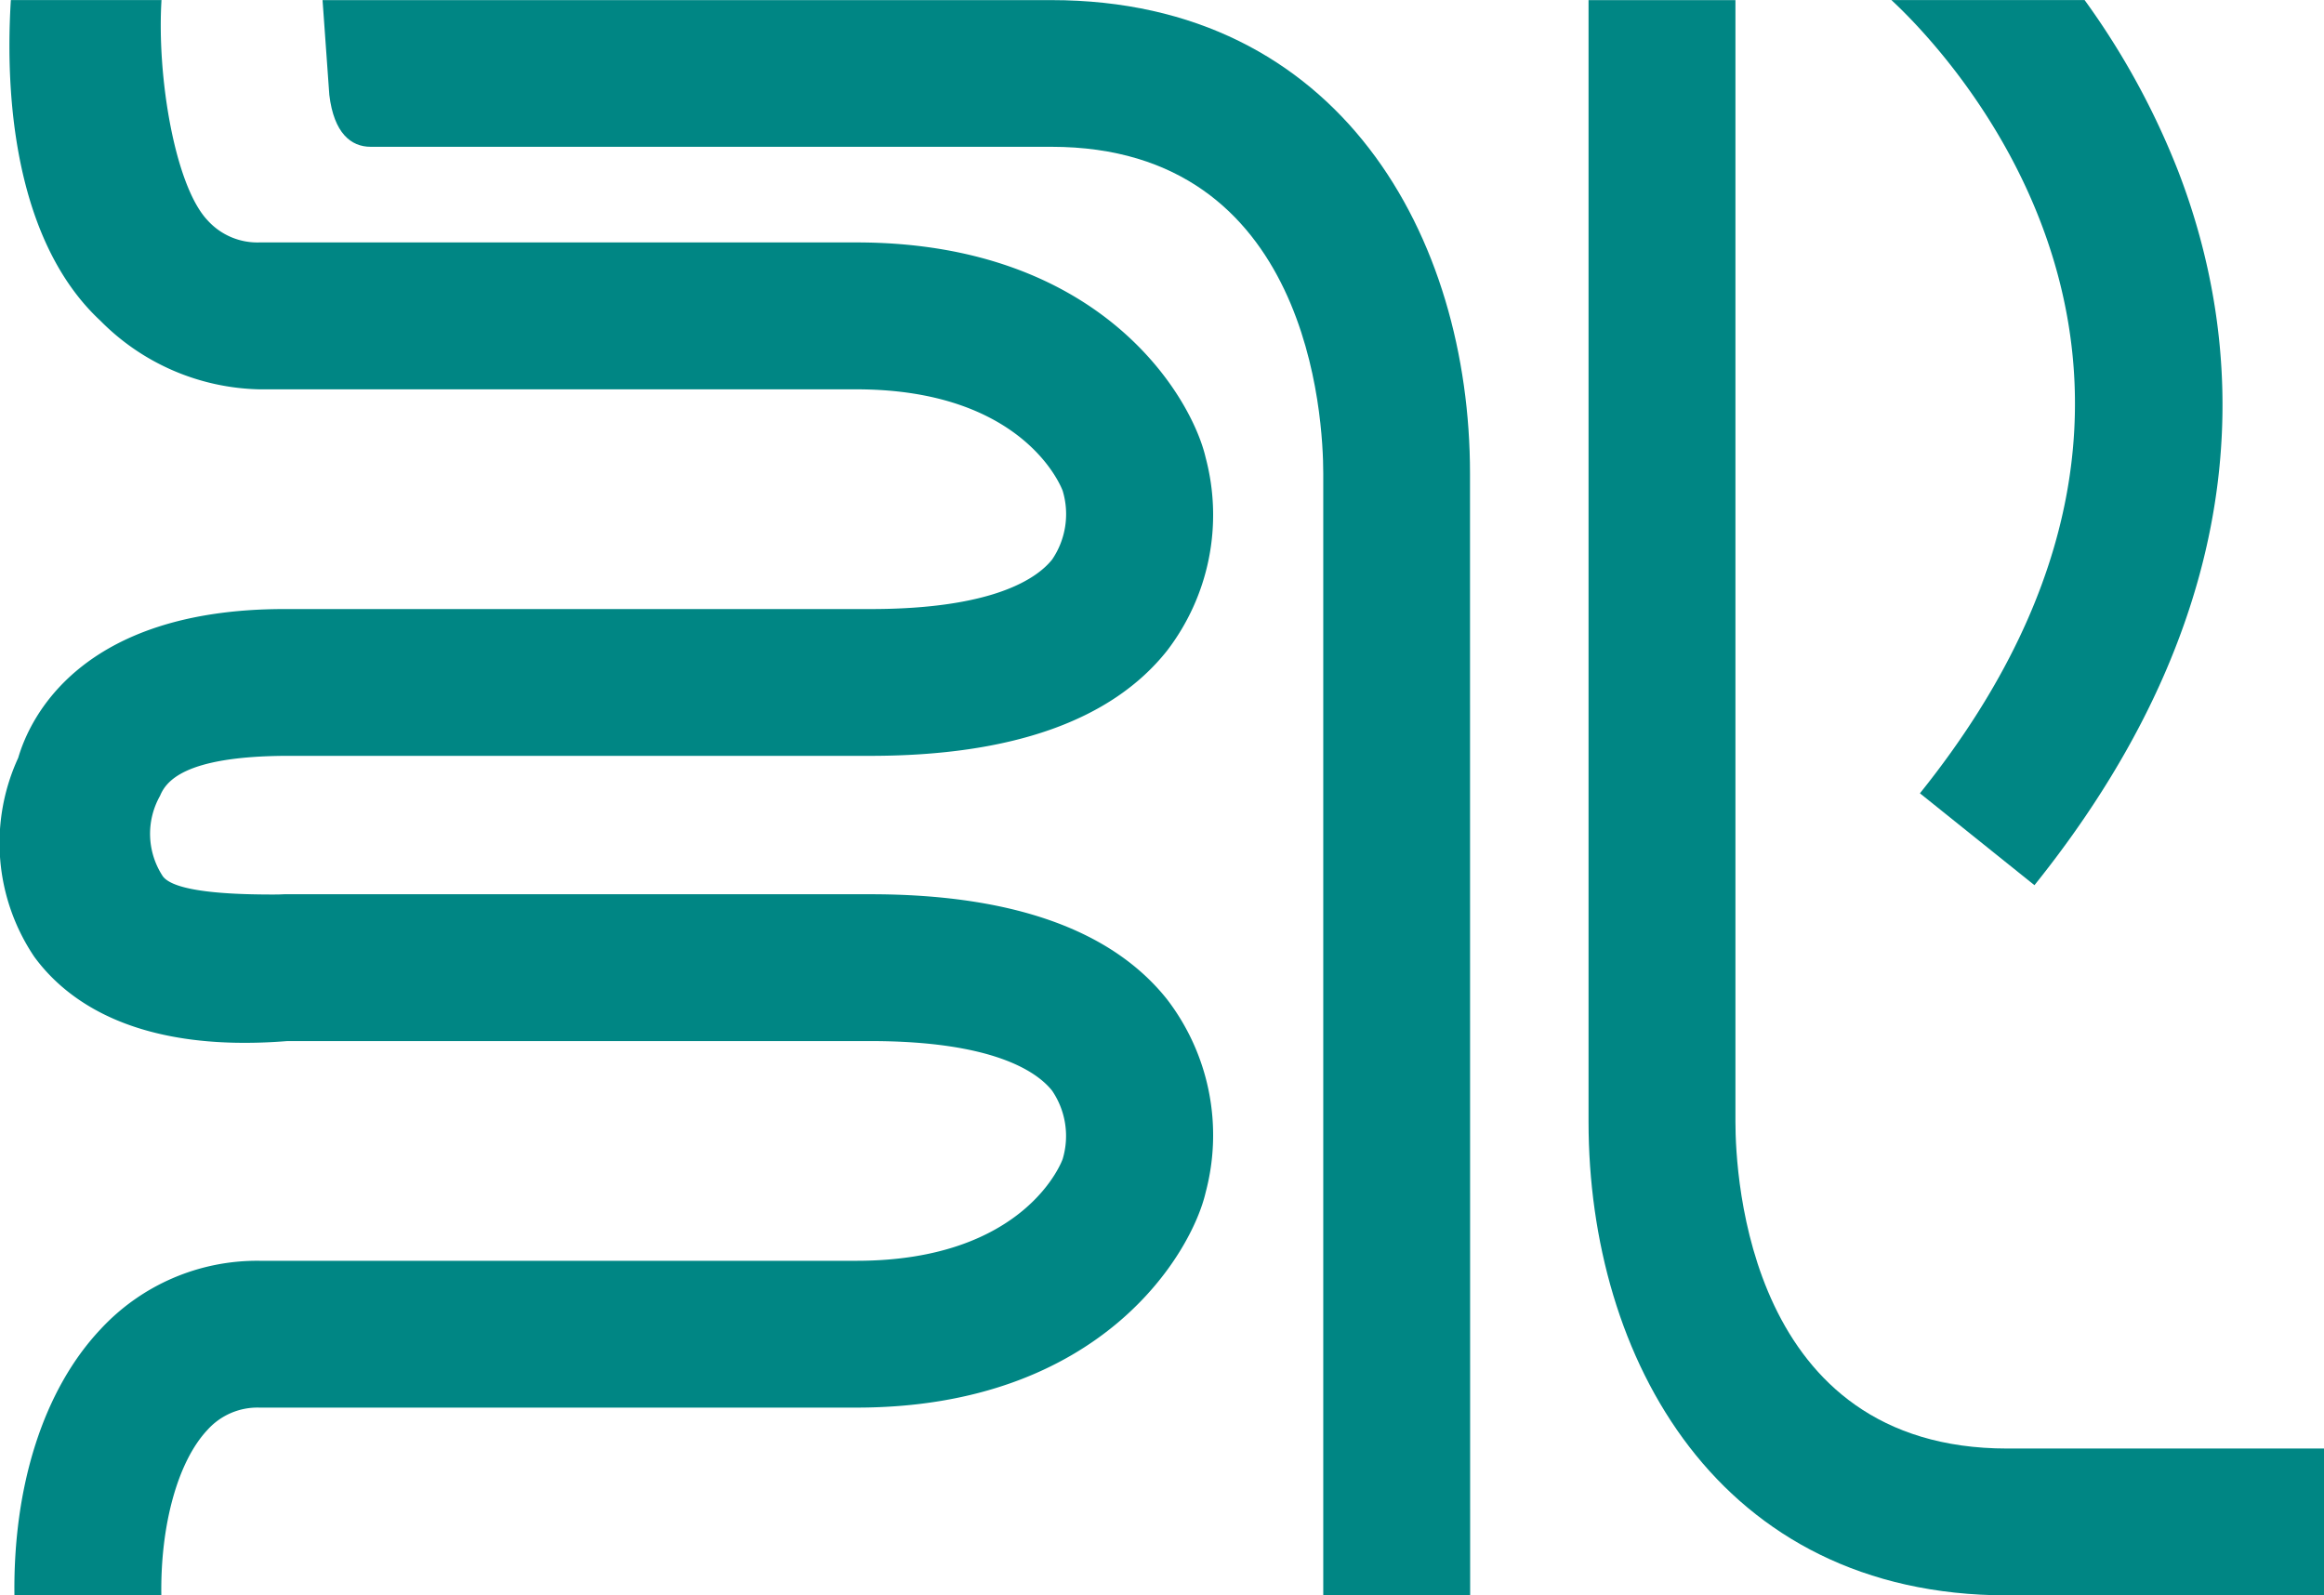 <?xml version="1.0" encoding="UTF-8"?>
<svg xmlns="http://www.w3.org/2000/svg" width="82.269" height="56.482" viewBox="0 0 82.269 56.482">
  <g id="Group_24837" data-name="Group 24837" transform="translate(-5318.059 183.236)">
    <path id="Path_52163" data-name="Path 52163" d="M421.24,56.478h-5.2V16.757c0-1.931-.464-11.564-9.623-11.564h-24.1c-.7,0-1.3-.491-1.462-1.836L380.615,0h25.8c10.238,0,14.82,8.418,14.82,16.761Z" transform="translate(4948.862 -183.232)" fill="#008684"></path>
    <path id="Path_52164" data-name="Path 52164" d="M1900.557,56.478h-11.215c-10.237,0-14.82-8.419-14.82-16.763V0h5.2V39.715c0,1.931.464,11.565,9.622,11.565h11.215Z" transform="translate(3499.771 -183.232)" fill="#008684"></path>
    <path id="Path_52165" data-name="Path 52165" d="M2238.748,0h-6.839c1.729,1.6,13.08,13.043,1.009,28.083l4.054,3.253c8.29-10.33,7.34-19.455,5.084-25.291A27.132,27.132,0,0,0,2238.748,0" transform="translate(3153.106 -183.233)" fill="#008684"></path>
    <path id="Path_52166" data-name="Path 52166" d="M30.809,21.56H10.067c-7.233,0-9.016,3.879-9.422,5.267a7.208,7.208,0,0,0,.567,7.042c1.169,1.6,3.671,3.41,8.963,2.986H30.809c4.383,0,5.912,1.1,6.434,1.755a2.847,2.847,0,0,1,.376,2.419c-.01.036-1.288,3.605-7.3,3.605H9.183A7.548,7.548,0,0,0,3.557,47.06C1.548,49.195.462,52.59.511,56.479h5.2c-.036-2.488.581-4.74,1.633-5.858a2.375,2.375,0,0,1,1.841-.789H30.318c8.7,0,11.874-5.5,12.362-7.62a7.9,7.9,0,0,0-1.369-6.838c-1.962-2.466-5.5-3.717-10.5-3.717H10.067l-.221.009c-1.659.009-3.657-.083-4.08-.642a2.734,2.734,0,0,1-.1-2.853c.214-.513.854-1.387,4.406-1.414H30.809c5.006,0,8.539-1.251,10.5-3.717A7.9,7.9,0,0,0,42.68,16.2c-.488-2.12-3.661-7.62-12.362-7.62H9.183a2.374,2.374,0,0,1-1.841-.789C6.2,6.576,5.549,2.745,5.717,0H.384C.121,4.3.851,8.845,3.557,11.355a8.147,8.147,0,0,0,5.627,2.426H30.318c6.013,0,7.291,3.569,7.3,3.59a2.859,2.859,0,0,1-.372,2.434c-.522.656-2.051,1.755-6.434,1.755" transform="translate(5318.059 -183.233)" fill="#008684"></path>
  </g>
</svg>
